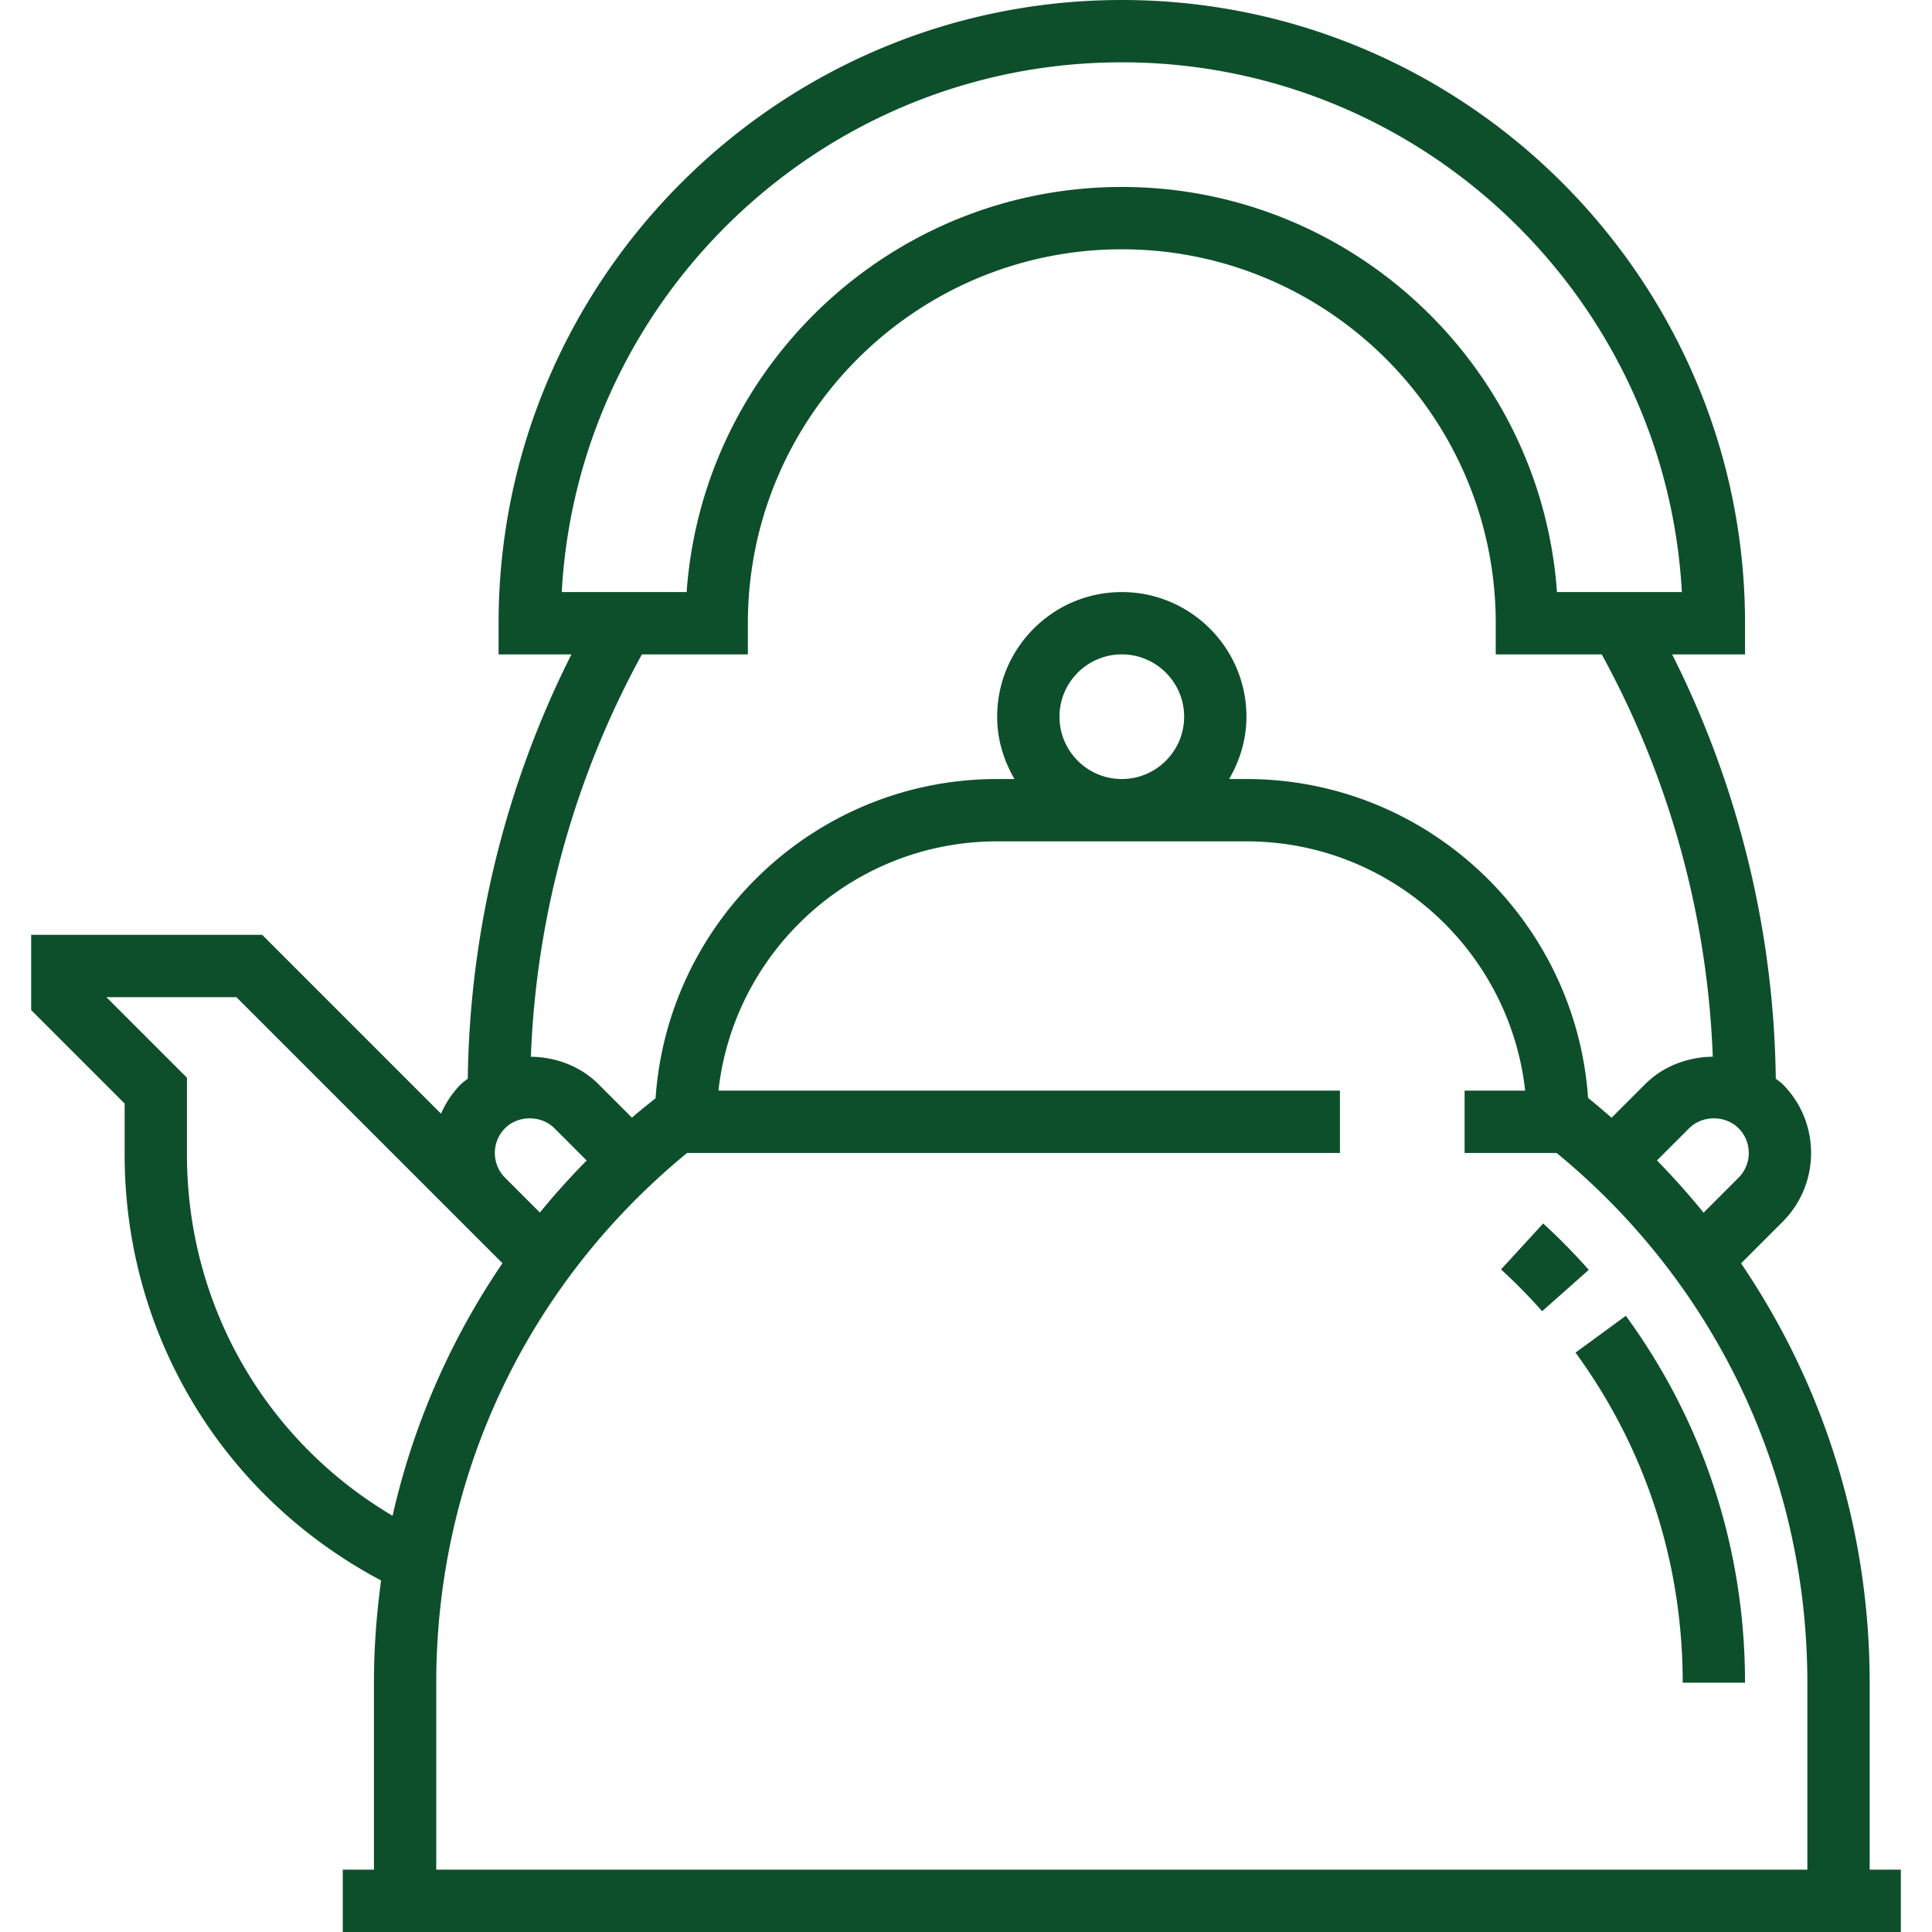 <svg xmlns="http://www.w3.org/2000/svg" version="1.1" xmlns:xlink="http://www.w3.org/1999/xlink" xmlns:svgjs="http://svgjs.com/svgjs" width="512" height="512" x="0" y="0" viewBox="0 0 496 496" style="enable-background:new 0 0 512 512" xml:space="preserve"><g><path d="m396.176 314.104-10.816 11.792a146.524 146.524 0 0 1 10.552 10.728l11.968-10.616a159.352 159.352 0 0 0-11.704-11.904zM417.4 337.808l-12.92 9.44C422.488 371.904 432 401.208 432 432h16c0-34.2-10.576-66.776-30.6-94.192z" fill="#0d4f2b" data-original="#000000" opacity="1"></path><path d="M480 480v-48c0-39.056-11.712-76.288-33.024-107.664l10.68-10.68c9.736-9.736 9.736-25.576 0-35.312-.536-.544-1.176-.936-1.76-1.416-.472-37.84-9.608-75.152-26.608-108.928H448v-8C448 71.776 376.224 0 288 0S128 71.776 128 160v8h18.704c-16.992 33.752-26.136 71.08-26.608 108.928-.584.48-1.216.88-1.76 1.416-2.24 2.24-3.904 4.832-5.12 7.568L67.312 240H8v19.312l24 24v13.136c0 46.2 25.176 87.776 65.84 109.304C96.664 414.376 96 423.128 96 432v48h-8v16h400v-16h-8zm-33.656-190.344c3.488 3.496 3.488 9.192 0 12.688l-8.984 8.984a193.07 193.07 0 0 0-11.968-13.408l8.264-8.264c3.392-3.392 9.296-3.392 12.688 0zM144.216 152C148.384 76.304 211.28 16 288 16s139.616 60.304 143.784 136H399.72C395.6 93.968 347.064 48 288 48S180.4 93.968 176.28 152h-32.064zm20.576 16.008H192V160c0-52.936 43.064-96 96-96s96 43.064 96 96v8h27.208c17.392 31.728 27.152 67.168 28.512 103.288-6.376.072-12.728 2.4-17.368 7.056l-8.616 8.616c-1.984-1.72-3.968-3.44-6.032-5.088C404.52 236.208 366.456 200 320 200h-4.448c2.752-4.728 4.448-10.144 4.448-16 0-17.648-14.352-32-32-32s-32 14.352-32 32c0 5.856 1.696 11.272 4.448 16H256c-46.48 0-84.568 36.256-87.696 81.96-2.048 1.632-4.104 3.264-6.072 4.968l-8.576-8.576c-4.64-4.648-10.992-6.984-17.368-7.056 1.36-36.136 11.12-71.584 28.504-103.288zM304 184c0 8.824-7.176 16-16 16s-16-7.176-16-16 7.176-16 16-16 16 7.176 16 16zM129.656 289.656c3.392-3.392 9.296-3.392 12.688 0l8.272 8.272c-4.216 4.296-8.248 8.736-12.008 13.368l-8.96-8.96c-3.48-3.488-3.48-9.184.008-12.68zM48 296.448v-19.76L27.312 256h33.376l57.656 57.656 10.648 10.648c-13.352 19.632-22.936 41.544-28.208 64.84C68.04 369.784 48 334.936 48 296.448zM464 480H112v-48c0-53.184 23.424-102.4 64.392-136H344v-16H184.448C188.44 244.048 219 216 256 216h64c37 0 67.56 28.048 71.552 64H376v16h23.632C440.544 329.608 464 378.992 464 432v48z" fill="#0d4f2b" data-original="#000000" opacity="1"></path></g></svg>